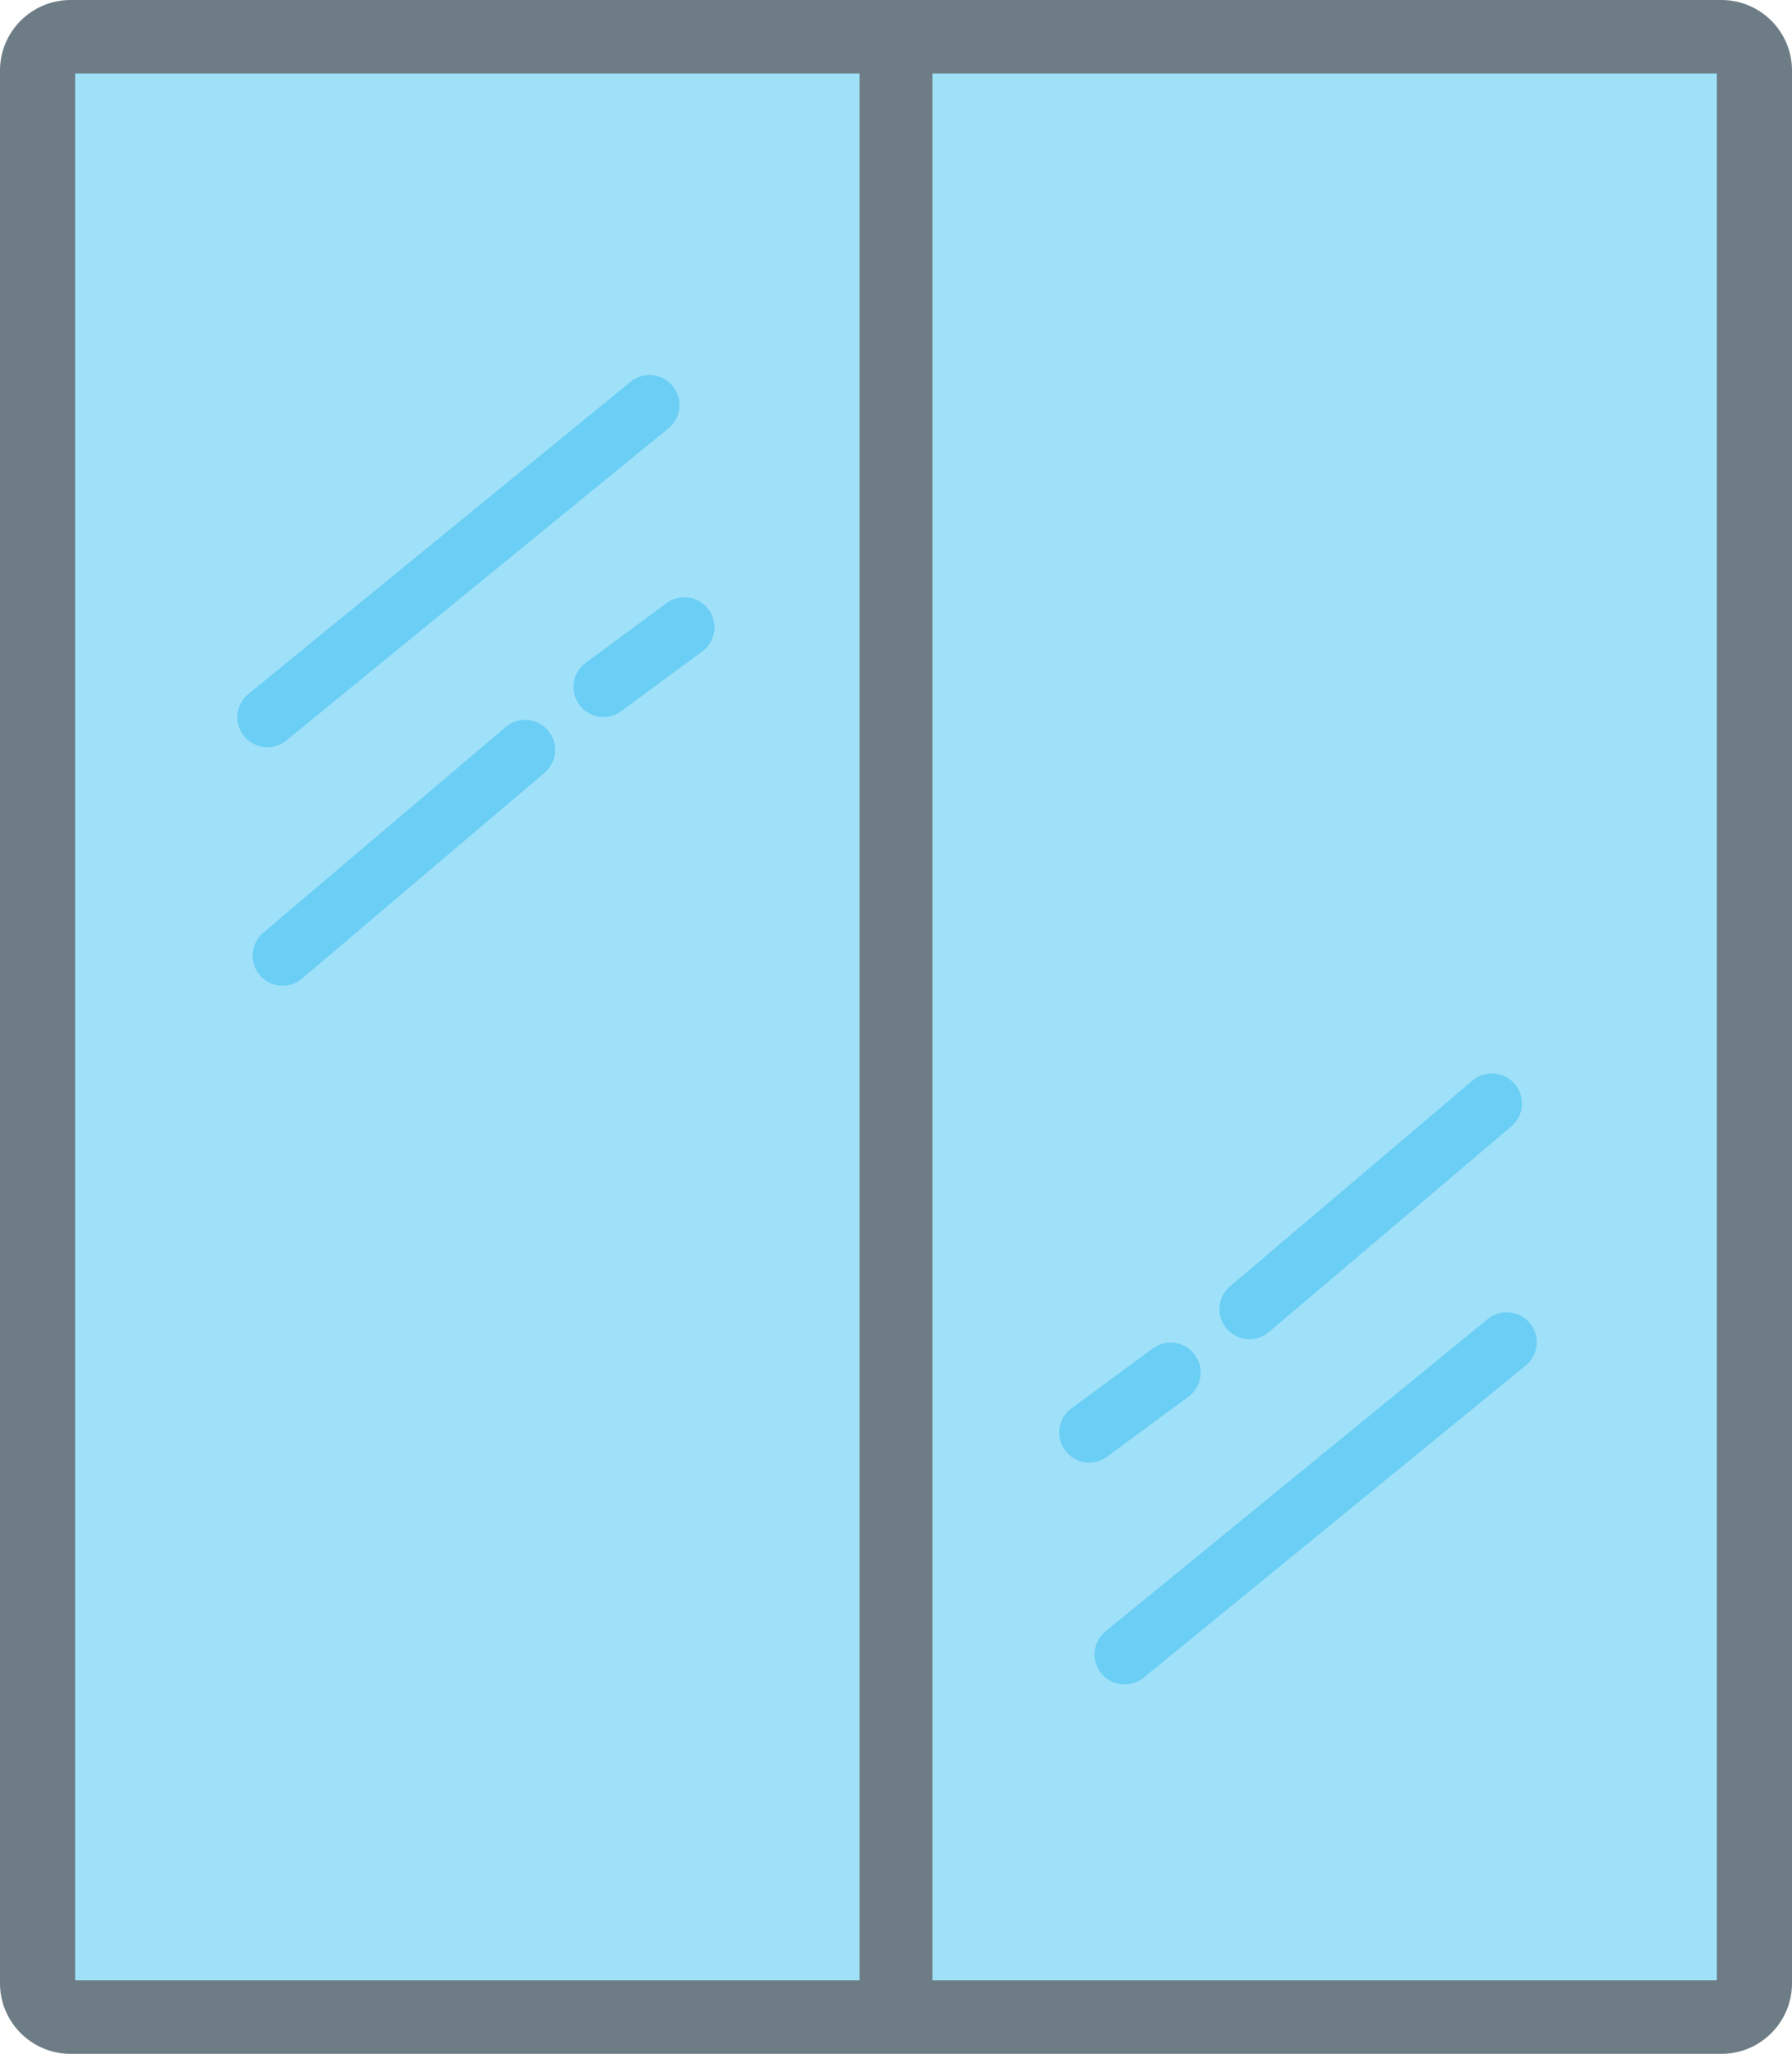 <svg xmlns="http://www.w3.org/2000/svg" shape-rendering="geometricPrecision" text-rendering="geometricPrecision" image-rendering="optimizeQuality" fill-rule="evenodd" clip-rule="evenodd" viewBox="0 0 447 512.226"><path fill="#6D7C85" d="M17.567 0h411.866C439.095 0 447 7.915 447 17.567v477.092c0 9.652-7.914 17.567-17.567 17.567H17.567C7.915 512.226 0 504.321 0 494.659V17.567C0 7.905 7.905 0 17.567 0z"/><path fill="#9FE1F9" d="M18.744 18.337h195.668v475.55H18.744V18.337zm213.844 0h195.668v475.55H232.588V18.337z"/><path fill="#6BCEF5" fill-rule="nonzero" d="M371.127 328.959a7.483 7.483 0 0110.525 1.084 7.483 7.483 0 01-1.085 10.525l-95.394 77.916a7.482 7.482 0 01-9.44-11.609l95.394-77.916zM154.966 177.363c-3.335 2.444-8.023 1.724-10.466-1.611a7.49 7.49 0 011.611-10.466l20.29-14.957a7.489 7.489 0 018.855 12.077l-20.29 14.957zm-79.731 66.782a7.49 7.49 0 01-9.674-11.434l60.589-51.404a7.49 7.49 0 0110.554.88 7.49 7.49 0 01-.88 10.554l-60.589 51.404zm-3.823-59.467a7.483 7.483 0 01-10.525-1.085 7.483 7.483 0 011.084-10.524l95.395-77.914a7.482 7.482 0 019.44 11.609l-95.394 77.914zm216.161 151.597a7.49 7.49 0 0110.466 1.612 7.49 7.49 0 01-1.612 10.466l-20.291 14.957a7.49 7.49 0 01-10.466-1.611 7.49 7.49 0 011.611-10.467l20.292-14.957zm79.73-66.783a7.49 7.49 0 0110.554.88 7.49 7.49 0 01-.88 10.554l-60.588 51.403a7.49 7.49 0 01-9.674-11.433l60.588-51.404z"/></svg>